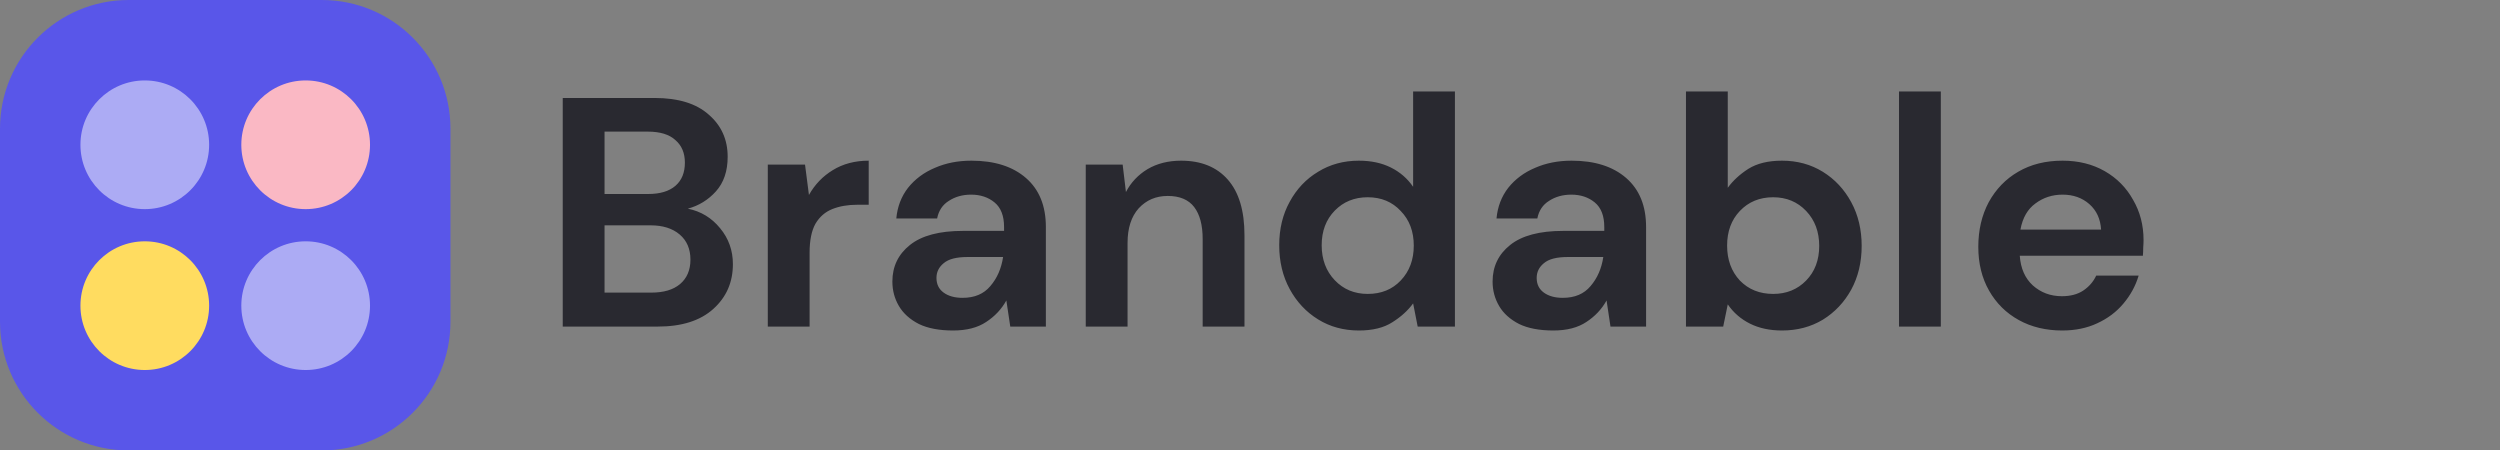 <svg width="222" height="40" viewBox="0 0 222 40" fill="none" xmlns="http://www.w3.org/2000/svg">
<rect x="0" y="0" width="222" height="40" fill="#808080" stroke="none"/>
<path d="M28.571 0H11.429C5.117 0 0 5.117 0 11.429V28.571C0 34.883 5.117 40 11.429 40H28.571C34.883 40 40 34.883 40 28.571V11.429C40 5.117 34.883 0 28.571 0Z" fill="#5956E9"/>
<path opacity="0.5" d="M12.857 18.571C16.013 18.571 18.571 16.013 18.571 12.857C18.571 9.701 16.013 7.143 12.857 7.143C9.701 7.143 7.143 9.701 7.143 12.857C7.143 16.013 9.701 18.571 12.857 18.571Z" fill="white"/>
<path d="M12.857 32.857C16.013 32.857 18.571 30.299 18.571 27.143C18.571 23.987 16.013 21.429 12.857 21.429C9.701 21.429 7.143 23.987 7.143 27.143C7.143 30.299 9.701 32.857 12.857 32.857Z" fill="#FFDC60"/>
<path d="M27.143 18.571C30.299 18.571 32.857 16.013 32.857 12.857C32.857 9.701 30.299 7.143 27.143 7.143C23.987 7.143 21.429 9.701 21.429 12.857C21.429 16.013 23.987 18.571 27.143 18.571Z" fill="#FAB8C4"/>
<path opacity="0.5" d="M27.143 32.857C30.299 32.857 32.857 30.299 32.857 27.143C32.857 23.987 30.299 21.429 27.143 21.429C23.987 21.429 21.429 23.987 21.429 27.143C21.429 30.299 23.987 32.857 27.143 32.857Z" fill="white"/>
<path d="M49.972 29V8.7H58.121C60.228 8.7 61.833 9.193 62.935 10.179C64.056 11.146 64.617 12.393 64.617 13.92C64.617 15.196 64.269 16.221 63.573 16.994C62.897 17.748 62.065 18.26 61.079 18.531C62.239 18.763 63.196 19.343 63.95 20.271C64.704 21.18 65.081 22.243 65.081 23.461C65.081 25.066 64.501 26.39 63.341 27.434C62.181 28.478 60.538 29 58.411 29H49.972ZM53.684 17.226H57.57C58.614 17.226 59.416 16.984 59.977 16.501C60.538 16.018 60.818 15.331 60.818 14.442C60.818 13.591 60.538 12.924 59.977 12.441C59.436 11.938 58.614 11.687 57.512 11.687H53.684V17.226ZM53.684 25.984H57.831C58.933 25.984 59.784 25.733 60.383 25.23C61.002 24.708 61.311 23.983 61.311 23.055C61.311 22.108 60.992 21.363 60.354 20.822C59.716 20.281 58.856 20.01 57.773 20.01H53.684V25.984ZM68.18 29V14.616H71.486L71.834 17.313C72.356 16.385 73.062 15.65 73.951 15.109C74.86 14.548 75.923 14.268 77.141 14.268V18.183H76.097C75.285 18.183 74.56 18.309 73.922 18.56C73.284 18.811 72.781 19.246 72.414 19.865C72.066 20.484 71.892 21.344 71.892 22.446V29H68.18ZM84.637 29.348C83.4 29.348 82.385 29.155 81.592 28.768C80.799 28.362 80.21 27.83 79.823 27.173C79.436 26.516 79.243 25.791 79.243 24.998C79.243 23.664 79.765 22.581 80.809 21.75C81.853 20.919 83.419 20.503 85.507 20.503H89.161V20.155C89.161 19.169 88.881 18.444 88.32 17.98C87.76 17.516 87.064 17.284 86.232 17.284C85.478 17.284 84.821 17.468 84.26 17.835C83.7 18.183 83.352 18.705 83.216 19.401H79.591C79.688 18.357 80.036 17.448 80.635 16.675C81.254 15.902 82.046 15.312 83.013 14.906C83.98 14.481 85.062 14.268 86.261 14.268C88.311 14.268 89.925 14.78 91.104 15.805C92.284 16.83 92.873 18.28 92.873 20.155V29H89.712L89.364 26.68C88.939 27.453 88.34 28.091 87.566 28.594C86.812 29.097 85.836 29.348 84.637 29.348ZM85.478 26.448C86.541 26.448 87.363 26.1 87.943 25.404C88.543 24.708 88.919 23.848 89.074 22.823H85.913C84.927 22.823 84.222 23.007 83.796 23.374C83.371 23.722 83.158 24.157 83.158 24.679C83.158 25.24 83.371 25.675 83.796 25.984C84.222 26.293 84.782 26.448 85.478 26.448ZM96.415 29V14.616H99.692L99.983 17.052C100.427 16.201 101.065 15.525 101.896 15.022C102.747 14.519 103.743 14.268 104.883 14.268C106.662 14.268 108.044 14.829 109.03 15.95C110.016 17.071 110.509 18.715 110.509 20.88V29H106.797V21.228C106.797 19.991 106.546 19.043 106.043 18.386C105.541 17.729 104.758 17.4 103.694 17.4C102.65 17.4 101.79 17.767 101.113 18.502C100.456 19.237 100.127 20.261 100.127 21.576V29H96.415ZM120.671 29.348C119.317 29.348 118.109 29.019 117.046 28.362C115.982 27.705 115.141 26.806 114.523 25.665C113.904 24.524 113.595 23.229 113.595 21.779C113.595 20.329 113.904 19.043 114.523 17.922C115.141 16.781 115.982 15.892 117.046 15.254C118.109 14.597 119.317 14.268 120.671 14.268C121.753 14.268 122.701 14.471 123.513 14.877C124.325 15.283 124.982 15.853 125.485 16.588V8.12H129.197V29H125.891L125.485 26.941C125.021 27.579 124.402 28.14 123.629 28.623C122.875 29.106 121.889 29.348 120.671 29.348ZM121.454 26.1C122.652 26.1 123.629 25.704 124.383 24.911C125.156 24.099 125.543 23.065 125.543 21.808C125.543 20.551 125.156 19.527 124.383 18.734C123.629 17.922 122.652 17.516 121.454 17.516C120.274 17.516 119.298 17.912 118.525 18.705C117.751 19.498 117.365 20.522 117.365 21.779C117.365 23.036 117.751 24.07 118.525 24.882C119.298 25.694 120.274 26.1 121.454 26.1ZM137.936 29.348C136.698 29.348 135.683 29.155 134.891 28.768C134.098 28.362 133.508 27.83 133.122 27.173C132.735 26.516 132.542 25.791 132.542 24.998C132.542 23.664 133.064 22.581 134.108 21.75C135.152 20.919 136.718 20.503 138.806 20.503H142.46V20.155C142.46 19.169 142.179 18.444 141.619 17.98C141.058 17.516 140.362 17.284 139.531 17.284C138.777 17.284 138.119 17.468 137.559 17.835C136.998 18.183 136.65 18.705 136.515 19.401H132.89C132.986 18.357 133.334 17.448 133.934 16.675C134.552 15.902 135.345 15.312 136.312 14.906C137.278 14.481 138.361 14.268 139.56 14.268C141.609 14.268 143.223 14.78 144.403 15.805C145.582 16.83 146.172 18.28 146.172 20.155V29H143.011L142.663 26.68C142.237 27.453 141.638 28.091 140.865 28.594C140.111 29.097 139.134 29.348 137.936 29.348ZM138.777 26.448C139.84 26.448 140.662 26.1 141.242 25.404C141.841 24.708 142.218 23.848 142.373 22.823H139.212C138.226 22.823 137.52 23.007 137.095 23.374C136.669 23.722 136.457 24.157 136.457 24.679C136.457 25.24 136.669 25.675 137.095 25.984C137.52 26.293 138.081 26.448 138.777 26.448ZM158.24 29.348C157.157 29.348 156.21 29.145 155.398 28.739C154.586 28.333 153.929 27.763 153.426 27.028L153.02 29H149.714V8.12H153.426V16.675C153.89 16.037 154.499 15.476 155.253 14.993C156.026 14.51 157.022 14.268 158.24 14.268C159.593 14.268 160.802 14.597 161.865 15.254C162.928 15.911 163.769 16.81 164.388 17.951C165.007 19.092 165.316 20.387 165.316 21.837C165.316 23.287 165.007 24.582 164.388 25.723C163.769 26.844 162.928 27.734 161.865 28.391C160.802 29.029 159.593 29.348 158.24 29.348ZM157.457 26.1C158.636 26.1 159.613 25.704 160.386 24.911C161.159 24.118 161.546 23.094 161.546 21.837C161.546 20.58 161.159 19.546 160.386 18.734C159.613 17.922 158.636 17.516 157.457 17.516C156.258 17.516 155.272 17.922 154.499 18.734C153.745 19.527 153.368 20.551 153.368 21.808C153.368 23.065 153.745 24.099 154.499 24.911C155.272 25.704 156.258 26.1 157.457 26.1ZM168.632 29V8.12H172.344V29H168.632ZM183.126 29.348C181.676 29.348 180.39 29.039 179.269 28.42C178.148 27.801 177.268 26.931 176.63 25.81C175.992 24.689 175.673 23.393 175.673 21.924C175.673 20.435 175.982 19.111 176.601 17.951C177.239 16.791 178.109 15.892 179.211 15.254C180.332 14.597 181.647 14.268 183.155 14.268C184.566 14.268 185.813 14.577 186.896 15.196C187.979 15.815 188.82 16.665 189.419 17.748C190.038 18.811 190.347 20 190.347 21.315C190.347 21.528 190.337 21.75 190.318 21.982C190.318 22.214 190.308 22.456 190.289 22.707H179.356C179.433 23.828 179.82 24.708 180.516 25.346C181.231 25.984 182.092 26.303 183.097 26.303C183.851 26.303 184.479 26.139 184.982 25.81C185.504 25.462 185.891 25.017 186.142 24.476H189.912C189.641 25.385 189.187 26.216 188.549 26.97C187.93 27.705 187.157 28.285 186.229 28.71C185.32 29.135 184.286 29.348 183.126 29.348ZM183.155 17.284C182.246 17.284 181.444 17.545 180.748 18.067C180.052 18.57 179.607 19.343 179.414 20.387H186.577C186.519 19.44 186.171 18.686 185.533 18.125C184.895 17.564 184.102 17.284 183.155 17.284Z" fill="#292930"/>
</svg>
